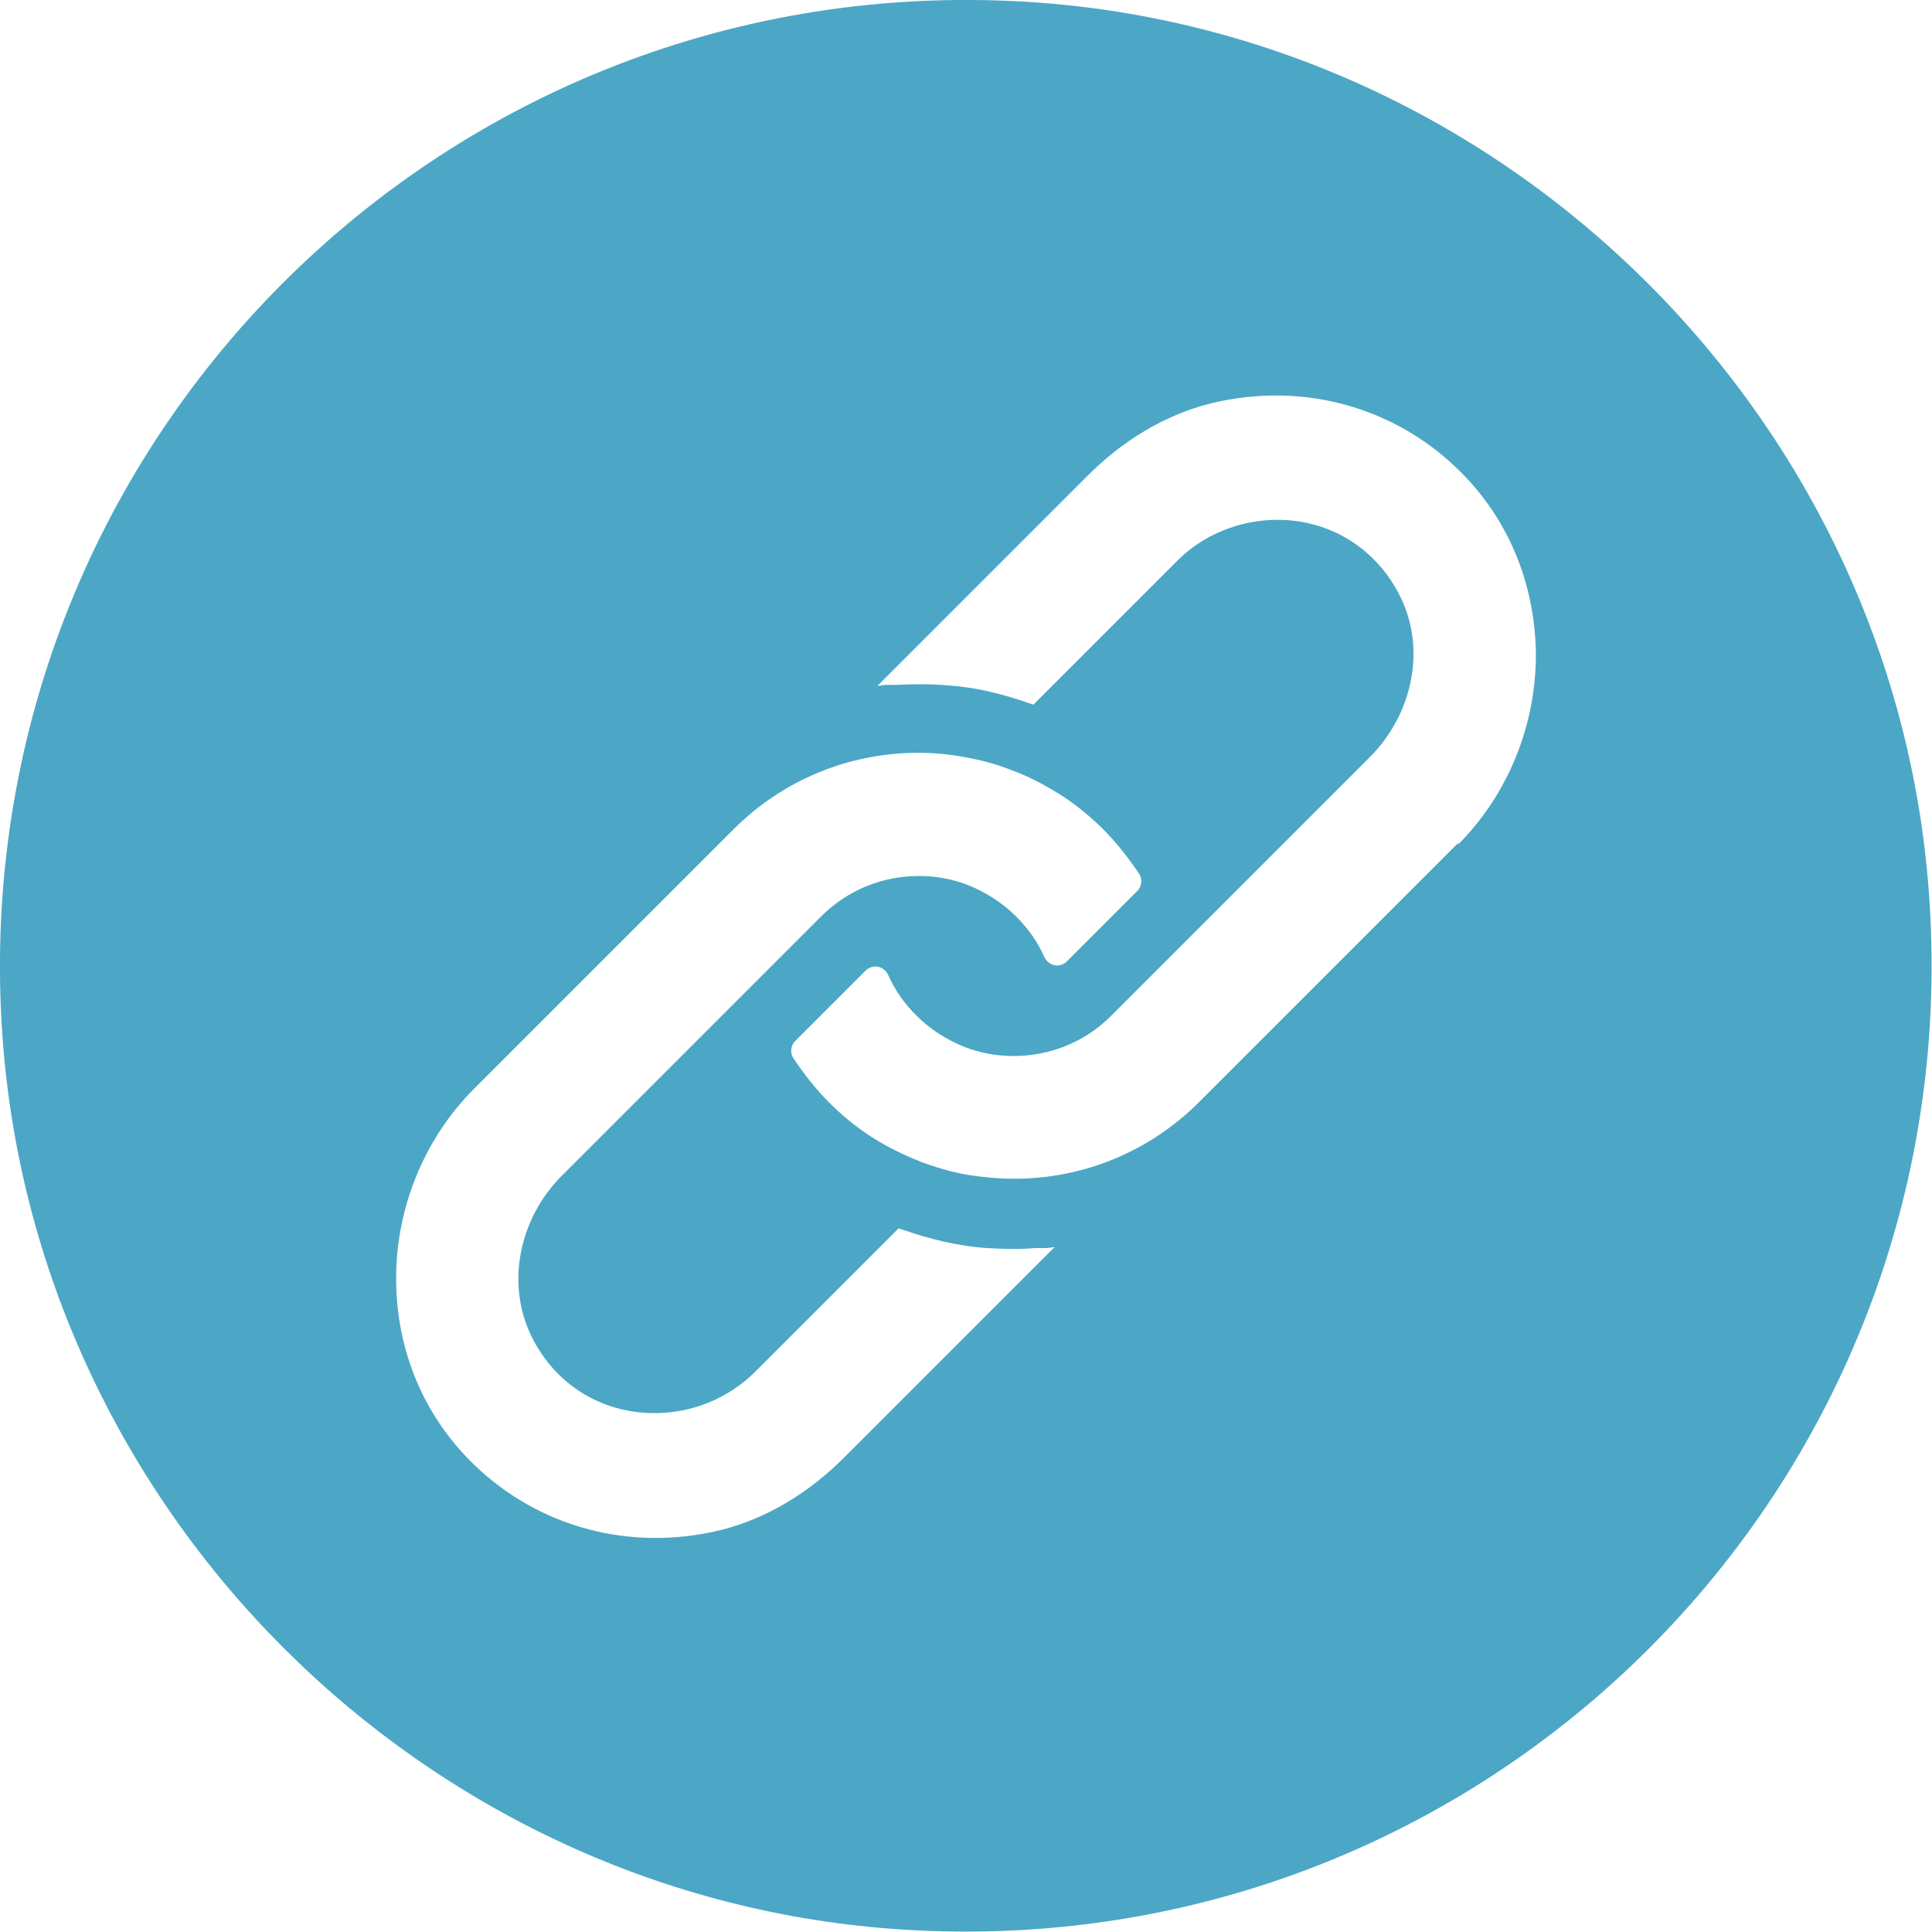 <?xml version="1.0" encoding="UTF-8"?>
<svg id="_レイヤー_2" data-name="レイヤー 2" xmlns="http://www.w3.org/2000/svg" viewBox="0 0 40.14 40.14">
  <defs>
    <style>
      .cls-1 {
        fill: #4ba7c5;
      }
    </style>
  </defs>
  <g id="_レイヤー_1-2" data-name="レイヤー 1">
    <path class="cls-1" d="M21.37.04C9.26-.72-.72,9.26.04,21.37c.63,9.99,8.74,18.09,18.72,18.72,12.11.77,22.1-9.22,21.33-21.33C39.47,8.78,31.36.67,21.37.04ZM17.53,30.29c-.71.71-1.59,1.26-2.56,1.5-1.89.46-3.79-.07-5.12-1.36-1.04-1-1.61-2.36-1.62-3.83-.01-1.49.58-2.94,1.62-3.98l5.39-5.39c1.02-1.02,2.39-1.59,3.84-1.59.32,0,.64.03.96.09.34.06.68.15,1,.28.3.11.59.26.86.42.37.22.71.49,1.02.8.28.28.53.6.75.93.07.11.05.26-.04.35l-1.47,1.47c-.05.05-.13.08-.2.08-.11,0-.21-.07-.26-.17-.14-.32-.34-.6-.59-.85-.29-.29-.64-.51-1.02-.66-.32-.12-.65-.18-1-.18-.77,0-1.49.3-2.03.84l-5.39,5.39c-.87.87-1.17,2.22-.63,3.33.5,1.02,1.47,1.6,2.56,1.6.78,0,1.54-.31,2.09-.86l2.98-2.98.06.02c.57.2,1.17.35,1.77.39.34.02.67.03,1.01,0h.24s.16-.02.16-.02l-4.37,4.37ZM30.3,17.51l-5.39,5.39c-1.02,1.02-2.39,1.59-3.84,1.59-.32,0-.64-.03-.96-.08-.35-.06-.68-.16-1-.28-.3-.12-.59-.26-.86-.42-.37-.22-.71-.49-1.02-.8-.28-.28-.53-.6-.75-.93-.07-.11-.05-.26.04-.35l1.47-1.47c.05-.05.13-.08.2-.08.11,0,.21.07.26.17.14.32.34.6.59.85.29.29.64.51,1.02.66.32.12.65.18,1,.18.77,0,1.49-.3,2.02-.83l5.38-5.38c.87-.87,1.18-2.21.64-3.32-.5-1.02-1.47-1.61-2.56-1.61-.78,0-1.55.31-2.09.86l-2.98,2.98-.09-.03c-.54-.19-1.1-.33-1.68-.37-.36-.03-.71-.03-1.07-.01h-.24s-.16.02-.16.02l4.37-4.37c.71-.71,1.59-1.26,2.56-1.5,1.89-.46,3.79.07,5.12,1.36,1.04,1,1.61,2.36,1.63,3.83.01,1.49-.58,2.94-1.62,3.98Z"/>
  </g>
</svg>